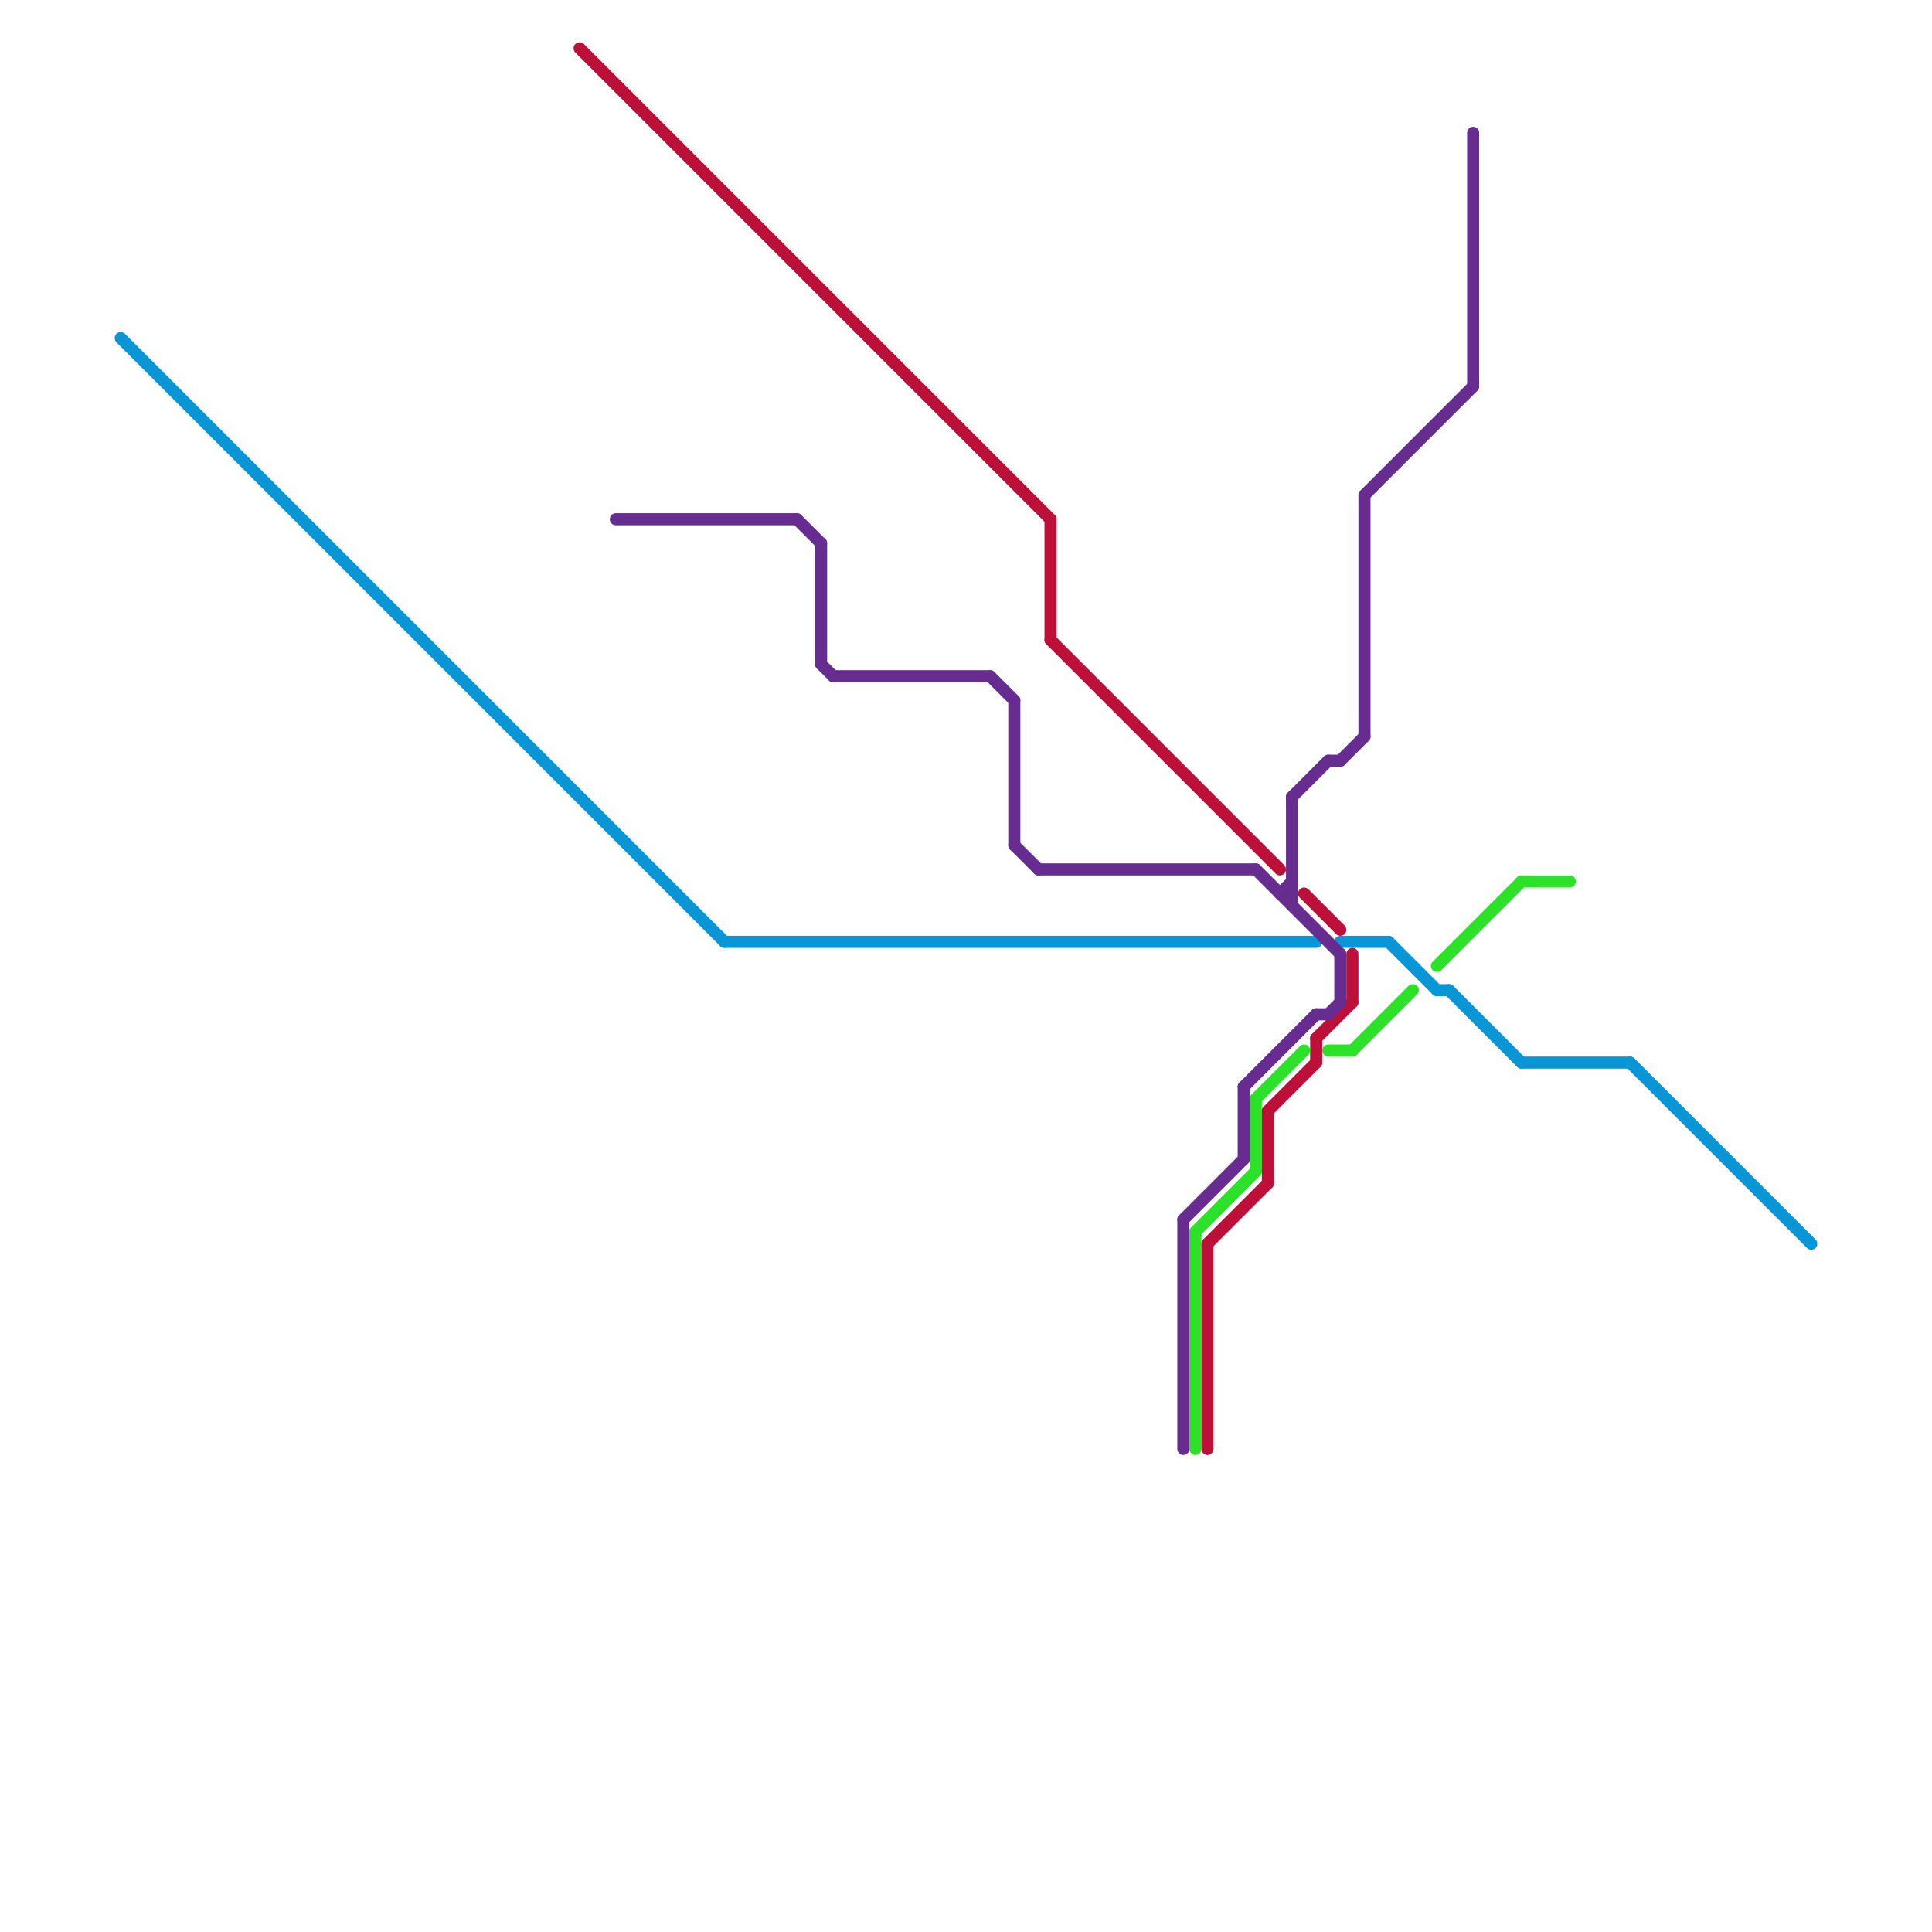 
<svg version="1.1" xmlns="http://www.w3.org/2000/svg" viewBox="0 0 160 160">
<style>text { font: 1px Helvetica; font-weight: 600; white-space: pre; dominant-baseline: central; } line { stroke-width: 1; fill: none; stroke-linecap: round; stroke-linejoin: round; } .c0 { stroke: #0896d7 } .c1 { stroke: #2be228 } .c2 { stroke: #bd1038 } .c3 { stroke: #662c90 }</style><defs><g id="wm-xf"><circle r="1.2" fill="#000"/><circle r="0.9" fill="#fff"/><circle r="0.6" fill="#000"/><circle r="0.3" fill="#fff"/></g><g id="wm"><circle r="0.6" fill="#000"/><circle r="0.3" fill="#fff"/></g></defs><line class="c0" x1="135" y1="88" x2="150" y2="103"/><line class="c0" x1="10" y1="28" x2="60" y2="78"/><line class="c0" x1="111" y1="78" x2="115" y2="78"/><line class="c0" x1="119" y1="82" x2="120" y2="82"/><line class="c0" x1="120" y1="82" x2="126" y2="88"/><line class="c0" x1="60" y1="78" x2="109" y2="78"/><line class="c0" x1="126" y1="88" x2="135" y2="88"/><line class="c0" x1="115" y1="78" x2="119" y2="82"/><line class="c1" x1="99" y1="102" x2="99" y2="120"/><line class="c1" x1="126" y1="73" x2="130" y2="73"/><line class="c1" x1="99" y1="102" x2="104" y2="97"/><line class="c1" x1="112" y1="87" x2="117" y2="82"/><line class="c1" x1="104" y1="91" x2="108" y2="87"/><line class="c1" x1="119" y1="80" x2="126" y2="73"/><line class="c1" x1="104" y1="91" x2="104" y2="97"/><line class="c1" x1="110" y1="87" x2="112" y2="87"/><line class="c2" x1="105" y1="92" x2="109" y2="88"/><line class="c2" x1="48" y1="4" x2="87" y2="43"/><line class="c2" x1="108" y1="74" x2="111" y2="77"/><line class="c2" x1="87" y1="43" x2="87" y2="53"/><line class="c2" x1="87" y1="53" x2="106" y2="72"/><line class="c2" x1="112" y1="79" x2="112" y2="83"/><line class="c2" x1="109" y1="86" x2="112" y2="83"/><line class="c2" x1="100" y1="103" x2="105" y2="98"/><line class="c2" x1="100" y1="103" x2="100" y2="120"/><line class="c2" x1="105" y1="92" x2="105" y2="98"/><line class="c2" x1="109" y1="86" x2="109" y2="88"/><line class="c3" x1="84" y1="70" x2="86" y2="72"/><line class="c3" x1="66" y1="43" x2="68" y2="45"/><line class="c3" x1="68" y1="55" x2="69" y2="56"/><line class="c3" x1="103" y1="90" x2="109" y2="84"/><line class="c3" x1="107" y1="66" x2="110" y2="63"/><line class="c3" x1="109" y1="84" x2="110" y2="84"/><line class="c3" x1="82" y1="56" x2="84" y2="58"/><line class="c3" x1="98" y1="101" x2="98" y2="120"/><line class="c3" x1="104" y1="72" x2="111" y2="79"/><line class="c3" x1="110" y1="84" x2="111" y2="83"/><line class="c3" x1="107" y1="66" x2="107" y2="75"/><line class="c3" x1="113" y1="41" x2="113" y2="61"/><line class="c3" x1="84" y1="58" x2="84" y2="70"/><line class="c3" x1="106" y1="74" x2="107" y2="74"/><line class="c3" x1="51" y1="43" x2="66" y2="43"/><line class="c3" x1="86" y1="72" x2="104" y2="72"/><line class="c3" x1="110" y1="63" x2="111" y2="63"/><line class="c3" x1="122" y1="11" x2="122" y2="32"/><line class="c3" x1="111" y1="63" x2="113" y2="61"/><line class="c3" x1="98" y1="101" x2="103" y2="96"/><line class="c3" x1="113" y1="41" x2="122" y2="32"/><line class="c3" x1="111" y1="79" x2="111" y2="83"/><line class="c3" x1="68" y1="45" x2="68" y2="55"/><line class="c3" x1="103" y1="90" x2="103" y2="96"/><line class="c3" x1="106" y1="74" x2="107" y2="73"/><line class="c3" x1="69" y1="56" x2="82" y2="56"/>
</svg>
